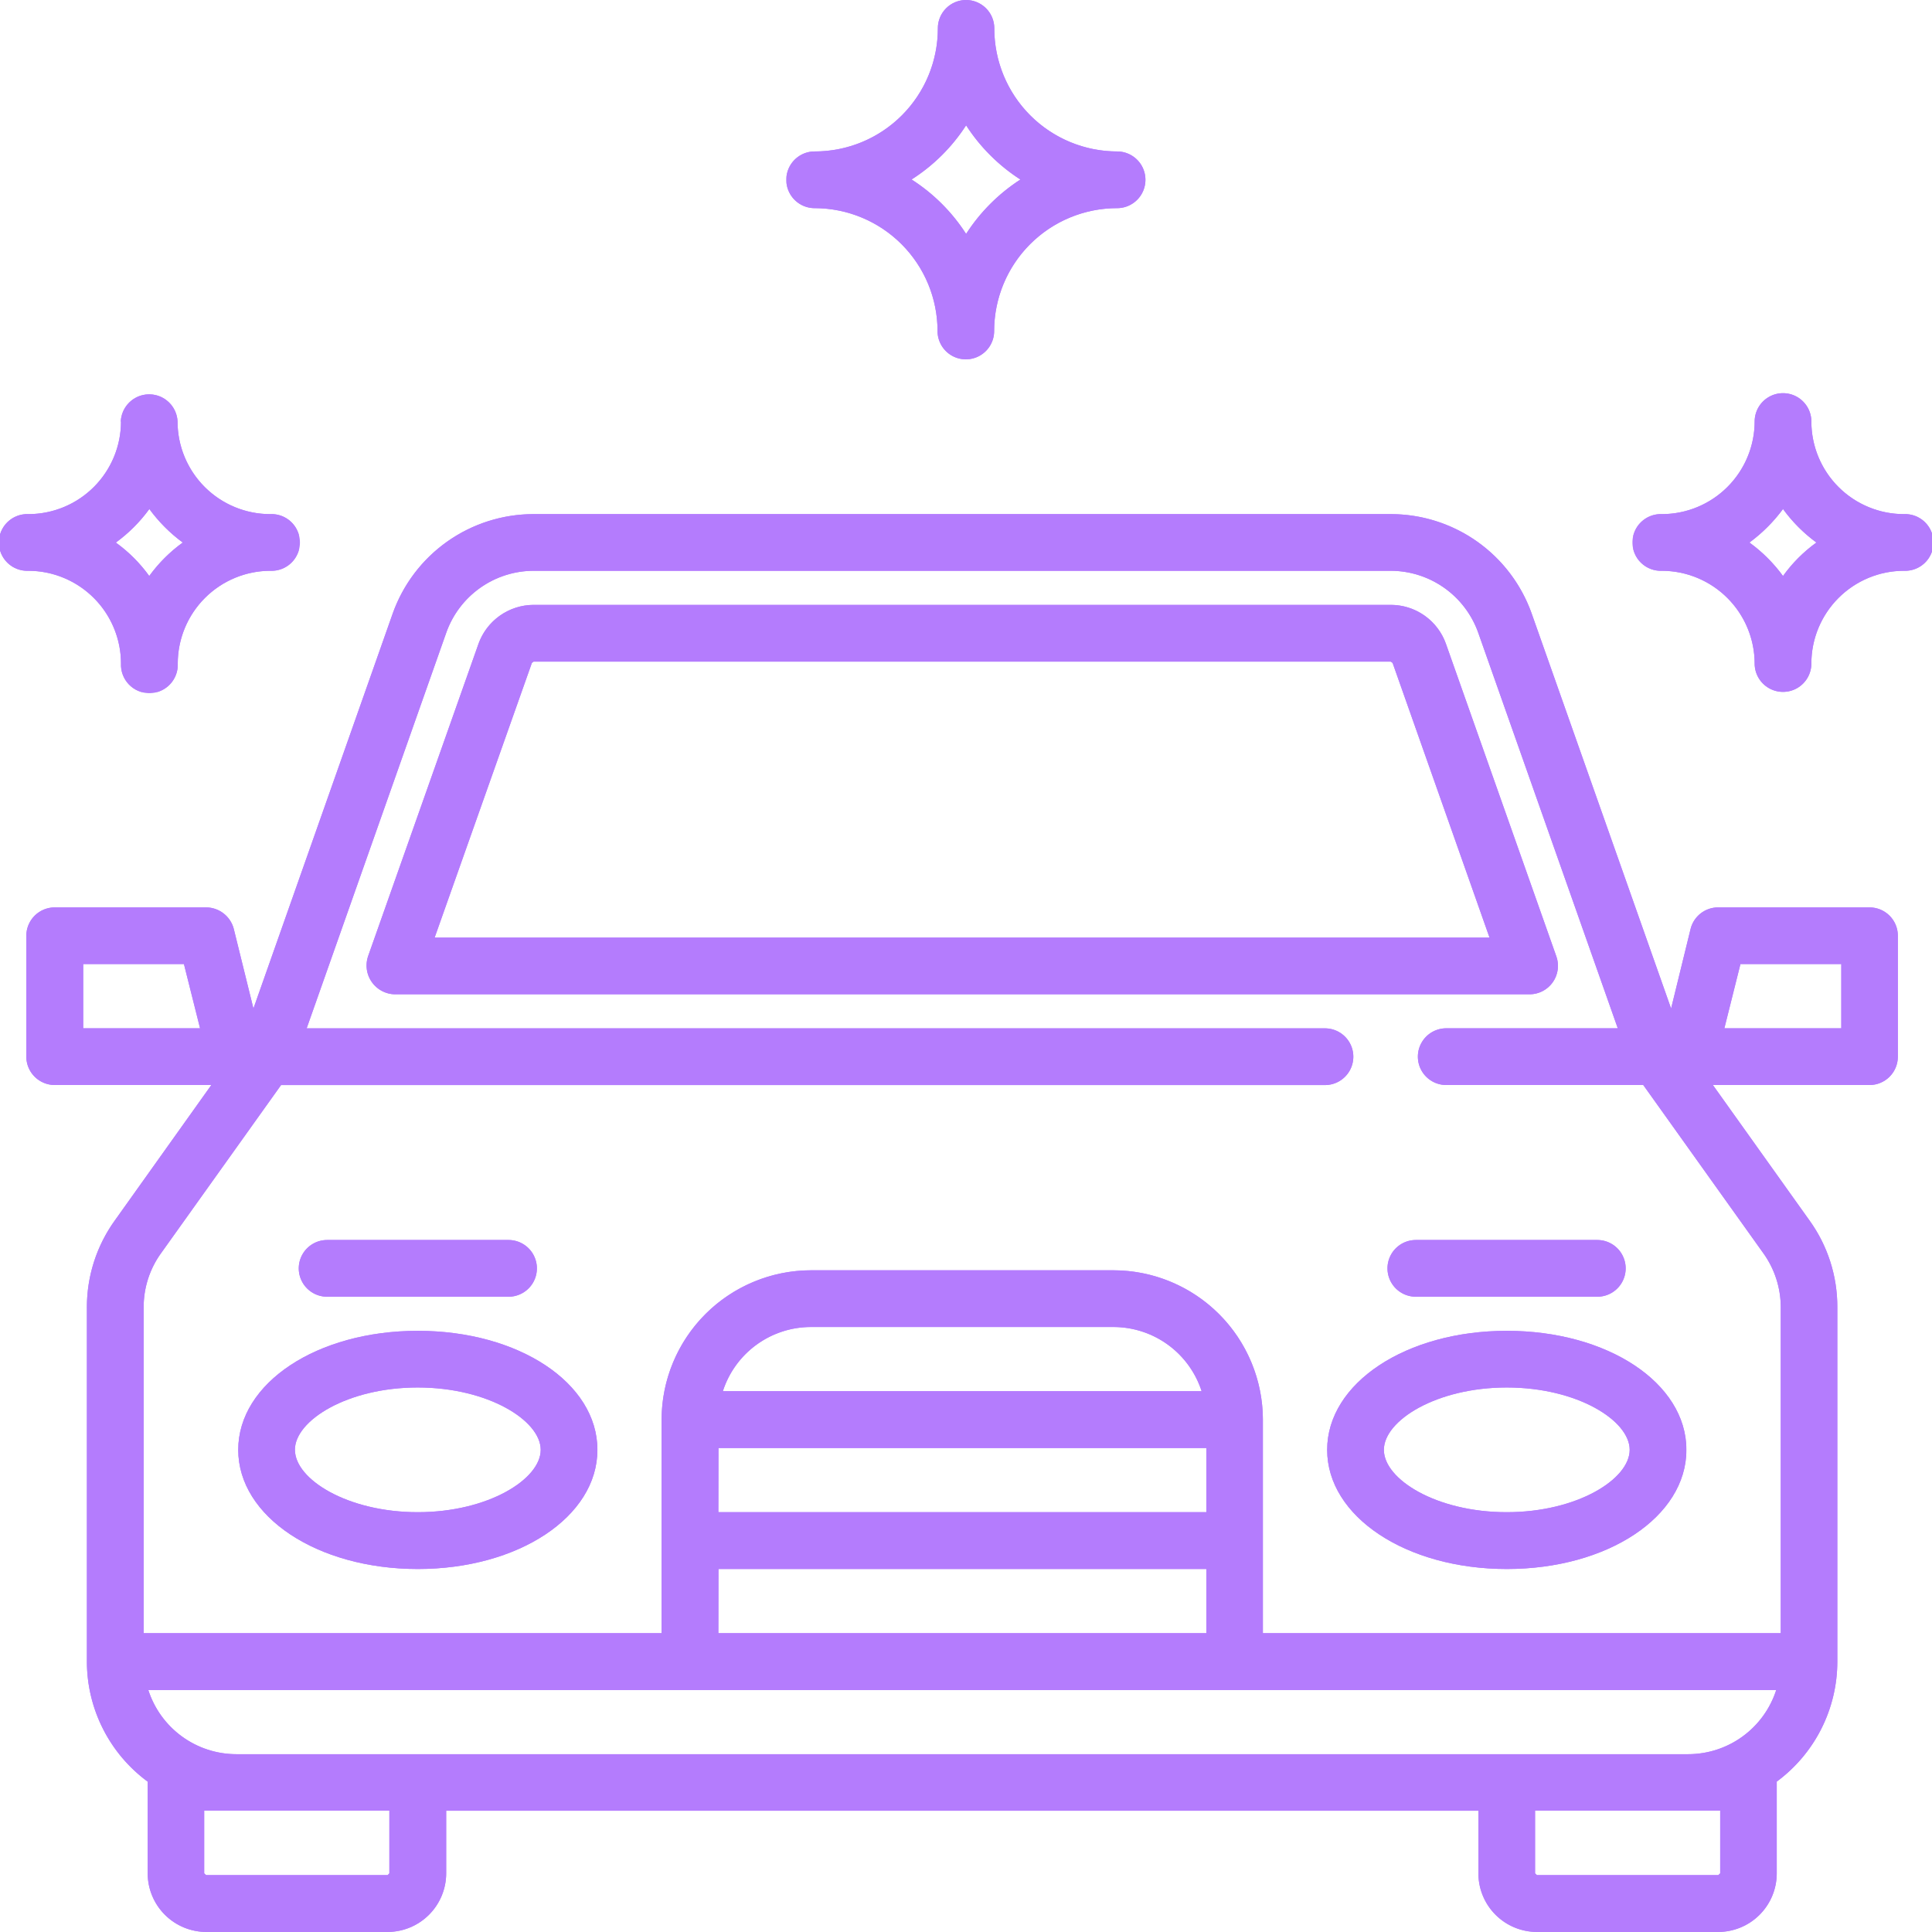 <svg xmlns="http://www.w3.org/2000/svg" xmlns:xlink="http://www.w3.org/1999/xlink" viewBox="0 0 369.96 369.94"><defs><style>.cls-1{fill:url(#linear-gradient);}.cls-2{fill:url(#linear-gradient-2);}.cls-3{fill:url(#linear-gradient-3);}.cls-4{fill:url(#linear-gradient-4);}.cls-5{fill:url(#linear-gradient-5);}.cls-6{fill:url(#linear-gradient-6);}.cls-7{fill:url(#linear-gradient-7);}.cls-8{fill:url(#linear-gradient-8);}.cls-9{fill:url(#linear-gradient-9);}.cls-10{clip-path:url(#clip-path);}.cls-11{fill:url(#linear-gradient-11);}.cls-12{clip-path:url(#clip-path-2);}.cls-13{fill:url(#linear-gradient-13);}.cls-14{clip-path:url(#clip-path-3);}.cls-15{fill:url(#linear-gradient-15);}.cls-16{clip-path:url(#clip-path-4);}.cls-17{fill:url(#linear-gradient-17);}.cls-18{clip-path:url(#clip-path-5);}.cls-19{fill:url(#linear-gradient-19);}.cls-20{clip-path:url(#clip-path-6);}.cls-21{fill:url(#linear-gradient-21);}.cls-22{clip-path:url(#clip-path-7);}.cls-23{fill:url(#linear-gradient-23);}.cls-24{clip-path:url(#clip-path-8);}.cls-25{fill:url(#linear-gradient-25);}.cls-26{clip-path:url(#clip-path-9);}.cls-27{fill:url(#linear-gradient-27);}</style><linearGradient id="linear-gradient" x1="312.76" y1="103.9" x2="369.96" y2="103.9" gradientUnits="userSpaceOnUse"><stop offset="0" stop-color="#b47cfd"/><stop offset="1" stop-color="#b47cfd"/></linearGradient><linearGradient id="linear-gradient-2" x1="0" y1="103.9" x2="57.2" y2="103.9" xlink:href="#linear-gradient"/><linearGradient id="linear-gradient-3" x1="150.61" y1="34.38" x2="219.37" y2="34.38" xlink:href="#linear-gradient"/><linearGradient id="linear-gradient-4" x1="70.18" y1="153.12" x2="298.35" y2="153.12" xlink:href="#linear-gradient"/><linearGradient id="linear-gradient-5" x1="254.12" y1="277.64" x2="322.91" y2="277.64" xlink:href="#linear-gradient"/><linearGradient id="linear-gradient-6" x1="45.61" y1="277.64" x2="114.39" y2="277.64" xlink:href="#linear-gradient"/><linearGradient id="linear-gradient-7" x1="5.05" y1="234.19" x2="363.44" y2="234.19" xlink:href="#linear-gradient"/><linearGradient id="linear-gradient-8" x1="57.2" y1="242.88" x2="102.81" y2="242.88" xlink:href="#linear-gradient"/><linearGradient id="linear-gradient-9" x1="265.69" y1="242.88" x2="311.32" y2="242.88" xlink:href="#linear-gradient"/><clipPath id="clip-path"><path class="cls-1" d="M335,103.89a30.34,30.34,0,0,0,6.43-6.42,29.09,29.09,0,0,0,6.4,6.42,28,28,0,0,0-6.4,6.41,29.17,29.17,0,0,0-6.43-6.41m1-23.17a17.78,17.78,0,0,1-17.74,17.73,5.43,5.43,0,1,0,0,10.85A17.81,17.81,0,0,1,336,127.06a5.43,5.43,0,1,0,10.86,0,17.76,17.76,0,0,1,17.72-17.76,5.43,5.43,0,1,0,0-10.85,17.74,17.74,0,0,1-17.72-17.73,5.43,5.43,0,0,0-10.86,0"/></clipPath><linearGradient id="linear-gradient-11" x1="51.7" y1="536.49" x2="69.49" y2="536.49" gradientTransform="matrix(3.21, 0, 0, -3.21, 146.61, 1828.19)" xlink:href="#linear-gradient"/><clipPath id="clip-path-2"><path class="cls-2" d="M22.19,103.89a29.35,29.35,0,0,0,6.41-6.42A29.61,29.61,0,0,0,35,103.89a28.5,28.5,0,0,0-6.42,6.41,28.25,28.25,0,0,0-6.41-6.41m1-23.17A17.75,17.75,0,0,1,5.45,98.45a5.43,5.43,0,1,0,0,10.85,17.78,17.78,0,0,1,17.72,17.76,5.44,5.44,0,1,0,10.87,0A17.77,17.77,0,0,1,51.77,109.3a5.43,5.43,0,1,0,0-10.85A17.75,17.75,0,0,1,34,80.72a5.44,5.44,0,0,0-10.87,0"/></clipPath><linearGradient id="linear-gradient-13" x1="-40.15" y1="536.49" x2="-22.35" y2="536.49" gradientTransform="matrix(3.21, 0, 0, -3.21, 129.04, 1828.21)" xlink:href="#linear-gradient"/><clipPath id="clip-path-3"><path class="cls-3" d="M174.54,34.38A34.47,34.47,0,0,0,185,24,34.81,34.81,0,0,0,195.4,34.38,34.86,34.86,0,0,0,185,44.79a34.52,34.52,0,0,0-10.43-10.41M185,0a5.41,5.41,0,0,0-5.41,5.43A23.56,23.56,0,0,1,156,29a5.43,5.43,0,0,0,0,10.86,23.55,23.55,0,0,1,23.53,23.53,5.42,5.42,0,1,0,10.84,0,23.54,23.54,0,0,1,23.54-23.53,5.43,5.43,0,1,0,0-10.86A23.55,23.55,0,0,1,190.4,5.43,5.42,5.42,0,0,0,185,0Z"/></clipPath><linearGradient id="linear-gradient-15" x1="-6.42" y1="536.8" x2="11.37" y2="536.8" gradientTransform="matrix(3.86, 0, 0, -3.86, 175.42, 2108.93)" xlink:href="#linear-gradient"/><clipPath id="clip-path-4"><path class="cls-4" d="M101.85,126.94l.33-.25H266.31l.36.25,18.56,52.6h-202Zm.33-11.11a11.25,11.25,0,0,0-10.57,7.5L70.47,183.15a5.52,5.52,0,0,0,5.14,7.25H292.92a5.45,5.45,0,0,0,5.11-7.25L276.9,123.33a11.21,11.21,0,0,0-10.59-7.5Z"/></clipPath><linearGradient id="linear-gradient-17" x1="-48.57" y1="458.35" x2="-30.77" y2="458.35" gradientTransform="matrix(12.82, 0, 0, -12.82, 692.89, 6029.74)" xlink:href="#linear-gradient"/><clipPath id="clip-path-5"><path class="cls-5" d="M265,277.63c0-5.62,10.07-11.94,23.54-11.94s23.53,6.32,23.53,11.94S302,289.57,288.52,289.57,265,283.27,265,277.63m-10.86,0c0,12.78,15.11,22.82,34.4,22.82s34.39-10,34.39-22.82-15.11-22.79-34.39-22.79-34.4,10-34.4,22.79"/></clipPath><linearGradient id="linear-gradient-19" x1="18.86" y1="477.22" x2="36.66" y2="477.22" gradientTransform="matrix(3.86, 0, 0, -3.86, 181.24, 2121.97)" xlink:href="#linear-gradient"/><clipPath id="clip-path-6"><path class="cls-6" d="M56.47,277.63c0-5.62,10.07-11.94,23.52-11.94s23.55,6.32,23.55,11.94S93.46,289.57,80,289.57s-23.52-6.3-23.52-11.94m-10.86,0c0,12.78,15.13,22.82,34.38,22.82s34.4-10,34.4-22.82S99.3,254.84,80,254.84s-34.38,10-34.38,22.79"/></clipPath><linearGradient id="linear-gradient-21" x1="-32.06" y1="477.22" x2="-14.26" y2="477.22" gradientTransform="matrix(3.86, 0, 0, -3.86, 169.52, 2121.95)" xlink:href="#linear-gradient"/><clipPath id="clip-path-7"><path class="cls-7" d="M39.1,358.73v-12H74.56v12l-.33.34H39.47Zm254.85,0v-12H329.4v12l-.36.34H294.31ZM28.38,323.62H340.13a17.72,17.72,0,0,1-16.87,12.29h-278a17.72,17.72,0,0,1-16.86-12.29m109.18-23.17H231v12.29H137.56Zm0-23.17H231v12.29H137.56Zm17.73-23.17h57.94A17.75,17.75,0,0,1,230.1,266.4H138.42a17.72,17.72,0,0,1,16.87-12.29M15.93,184.6H35.22l3.09,12.31H15.93Zm317.35,0h19.31v12.31H330.2ZM85.46,121.14a17.79,17.79,0,0,1,16.72-11.84H266.31a17.82,17.82,0,0,1,16.75,11.84l26.73,75.77H276.94a5.43,5.43,0,0,0,0,10.86h37.73l23,32.22A17.8,17.8,0,0,1,341,250.32v62.42H241.83V271.85a28.65,28.65,0,0,0-28.6-28.6H155.29a28.65,28.65,0,0,0-28.6,28.6v40.89H27.51V250.32A17.61,17.61,0,0,1,30.82,240l23-32.22h199.9a5.43,5.43,0,1,0,0-10.86h-195Zm16.72-22.69a28.63,28.63,0,0,0-27,19.09L48.53,193.12l-3.77-15.27a5.5,5.5,0,0,0-5.29-4.09h-29a5.44,5.44,0,0,0-5.43,5.41v23.17a5.44,5.44,0,0,0,5.43,5.43h30L22,233.69a28.41,28.41,0,0,0-5.36,16.63v67.85a28.58,28.58,0,0,0,11.64,23l0,.18v17.39a11.24,11.24,0,0,0,11.21,11.21H74.23a11.24,11.24,0,0,0,11.21-11.21v-12H283.1v12a11.22,11.22,0,0,0,11.21,11.21H329a11.22,11.22,0,0,0,11.23-11.21V341.16a28.57,28.57,0,0,0,11.6-23V250.32a28.25,28.25,0,0,0-5.34-16.63L328,207.77h30a5.42,5.42,0,0,0,5.42-5.43V179.17a5.42,5.42,0,0,0-5.42-5.41H329a5.43,5.43,0,0,0-5.26,4.09L320,193.12l-26.68-75.58a28.63,28.63,0,0,0-27-19.09Z"/></clipPath><linearGradient id="linear-gradient-23" x1="-55.15" y1="447.07" x2="-37.35" y2="447.07" gradientTransform="matrix(20.14, 0, 0, -20.14, 1115.69, 9237.49)" xlink:href="#linear-gradient"/><clipPath id="clip-path-8"><path class="cls-8" d="M62.64,237.45a5.43,5.43,0,1,0,0,10.86H97.38a5.43,5.43,0,0,0,0-10.86Z"/></clipPath><linearGradient id="linear-gradient-25" x1="-14.49" y1="510.06" x2="3.31" y2="510.06" gradientTransform="matrix(2.56, 0, 0, -2.56, 94.33, 1550.35)" xlink:href="#linear-gradient"/><clipPath id="clip-path-9"><path class="cls-9" d="M271.12,237.45a5.43,5.43,0,0,0,0,10.86h34.75a5.43,5.43,0,1,0,0-10.86Z"/></clipPath><linearGradient id="linear-gradient-27" x1="62.28" y1="510.06" x2="80.08" y2="510.06" gradientTransform="matrix(2.56, 0, 0, -2.56, 106.05, 1550.37)" xlink:href="#linear-gradient"/></defs><g id="Layer_2" data-name="Layer 2"><g id="Layer_1-2" data-name="Layer 1"><path class="cls-1" d="M335,103.89a30.34,30.34,0,0,0,6.43-6.42,29.09,29.09,0,0,0,6.4,6.42,28,28,0,0,0-6.4,6.41,29.17,29.17,0,0,0-6.43-6.41m1-23.17a17.78,17.78,0,0,1-17.74,17.73,5.43,5.43,0,1,0,0,10.85A17.81,17.81,0,0,1,336,127.06a5.43,5.43,0,1,0,10.86,0,17.76,17.76,0,0,1,17.72-17.76,5.43,5.43,0,1,0,0-10.85,17.74,17.74,0,0,1-17.72-17.73,5.43,5.43,0,0,0-10.86,0"/><g class="cls-10"><rect class="cls-11" x="312.76" y="75.29" width="57.2" height="57.21"/></g><path class="cls-2" d="M22.19,103.89a29.35,29.35,0,0,0,6.41-6.42A29.61,29.61,0,0,0,35,103.89a28.5,28.5,0,0,0-6.42,6.41,28.25,28.25,0,0,0-6.41-6.41m1-23.17A17.75,17.75,0,0,1,5.45,98.45a5.43,5.43,0,1,0,0,10.85,17.78,17.78,0,0,1,17.72,17.76,5.44,5.44,0,1,0,10.87,0A17.77,17.77,0,0,1,51.77,109.3a5.43,5.43,0,1,0,0-10.85A17.75,17.75,0,0,1,34,80.72a5.44,5.44,0,0,0-10.87,0"/><g class="cls-12"><rect class="cls-13" y="75.29" width="57.2" height="57.21"/></g><path class="cls-3" d="M174.54,34.38A34.47,34.47,0,0,0,185,24,34.81,34.81,0,0,0,195.4,34.38,34.86,34.86,0,0,0,185,44.79a34.52,34.52,0,0,0-10.43-10.41M185,0a5.41,5.41,0,0,0-5.41,5.43A23.56,23.56,0,0,1,156,29a5.43,5.43,0,0,0,0,10.86,23.55,23.55,0,0,1,23.53,23.53,5.42,5.42,0,1,0,10.84,0,23.54,23.54,0,0,1,23.54-23.53,5.43,5.43,0,1,0,0-10.86A23.55,23.55,0,0,1,190.4,5.43,5.42,5.42,0,0,0,185,0Z"/><g class="cls-14"><rect class="cls-15" x="150.61" width="68.76" height="68.76"/></g><path class="cls-4" d="M101.85,126.94l.33-.25H266.31l.36.25,18.56,52.6h-202Zm.33-11.11a11.25,11.25,0,0,0-10.57,7.5L70.47,183.15a5.52,5.52,0,0,0,5.14,7.25H292.92a5.45,5.45,0,0,0,5.11-7.25L276.9,123.33a11.21,11.21,0,0,0-10.59-7.5Z"/><g class="cls-16"><rect class="cls-17" x="69.26" y="115.83" width="229.37" height="74.56"/></g><path class="cls-5" d="M265,277.63c0-5.62,10.07-11.94,23.54-11.94s23.53,6.32,23.53,11.94S302,289.57,288.52,289.57,265,283.27,265,277.63m-10.86,0c0,12.78,15.11,22.82,34.4,22.82s34.39-10,34.39-22.82-15.11-22.79-34.39-22.79-34.4,10-34.4,22.79"/><g class="cls-18"><rect class="cls-19" x="254.12" y="254.84" width="68.78" height="45.61"/></g><path class="cls-6" d="M56.47,277.63c0-5.62,10.07-11.94,23.52-11.94s23.55,6.32,23.55,11.94S93.46,289.57,80,289.57s-23.52-6.3-23.52-11.94m-10.86,0c0,12.78,15.13,22.82,34.38,22.82s34.4-10,34.4-22.82S99.3,254.84,80,254.84s-34.38,10-34.38,22.79"/><g class="cls-20"><rect class="cls-21" x="45.61" y="254.84" width="68.78" height="45.61"/></g><path class="cls-7" d="M39.1,358.73v-12H74.56v12l-.33.34H39.47Zm254.85,0v-12H329.4v12l-.36.34H294.31ZM28.38,323.62H340.13a17.72,17.72,0,0,1-16.87,12.29h-278a17.72,17.72,0,0,1-16.86-12.29m109.18-23.17H231v12.29H137.56Zm0-23.17H231v12.29H137.56Zm17.73-23.17h57.94A17.75,17.75,0,0,1,230.1,266.4H138.42a17.72,17.72,0,0,1,16.87-12.29M15.93,184.6H35.22l3.09,12.31H15.93Zm317.35,0h19.31v12.31H330.2ZM85.46,121.14a17.79,17.79,0,0,1,16.72-11.84H266.31a17.82,17.82,0,0,1,16.75,11.84l26.73,75.77H276.94a5.43,5.43,0,0,0,0,10.86h37.73l23,32.22A17.8,17.8,0,0,1,341,250.32v62.42H241.83V271.85a28.65,28.65,0,0,0-28.6-28.6H155.29a28.65,28.65,0,0,0-28.6,28.6v40.89H27.51V250.32A17.61,17.61,0,0,1,30.82,240l23-32.22h199.9a5.43,5.43,0,1,0,0-10.86h-195Zm16.72-22.69a28.63,28.63,0,0,0-27,19.09L48.53,193.12l-3.77-15.27a5.5,5.5,0,0,0-5.29-4.09h-29a5.44,5.44,0,0,0-5.43,5.41v23.17a5.44,5.44,0,0,0,5.43,5.43h30L22,233.69a28.41,28.41,0,0,0-5.36,16.63v67.85a28.58,28.58,0,0,0,11.64,23l0,.18v17.39a11.24,11.24,0,0,0,11.21,11.21H74.23a11.24,11.24,0,0,0,11.21-11.21v-12H283.1v12a11.22,11.22,0,0,0,11.21,11.21H329a11.22,11.22,0,0,0,11.23-11.21V341.16a28.57,28.57,0,0,0,11.6-23V250.32a28.25,28.25,0,0,0-5.34-16.63L328,207.77h30a5.42,5.42,0,0,0,5.42-5.43V179.17a5.42,5.42,0,0,0-5.42-5.41H329a5.43,5.43,0,0,0-5.26,4.09L320,193.12l-26.68-75.58a28.63,28.63,0,0,0-27-19.09Z"/><g class="cls-22"><rect class="cls-23" x="5.05" y="98.45" width="358.39" height="271.49"/></g><path class="cls-8" d="M62.64,237.45a5.43,5.43,0,1,0,0,10.86H97.38a5.43,5.43,0,0,0,0-10.86Z"/><g class="cls-24"><rect class="cls-25" x="57.2" y="237.45" width="45.61" height="10.86"/></g><path class="cls-9" d="M271.12,237.45a5.43,5.43,0,0,0,0,10.86h34.75a5.43,5.43,0,1,0,0-10.86Z"/><g class="cls-26"><rect class="cls-27" x="265.69" y="237.45" width="45.63" height="10.86"/></g></g></g></svg>